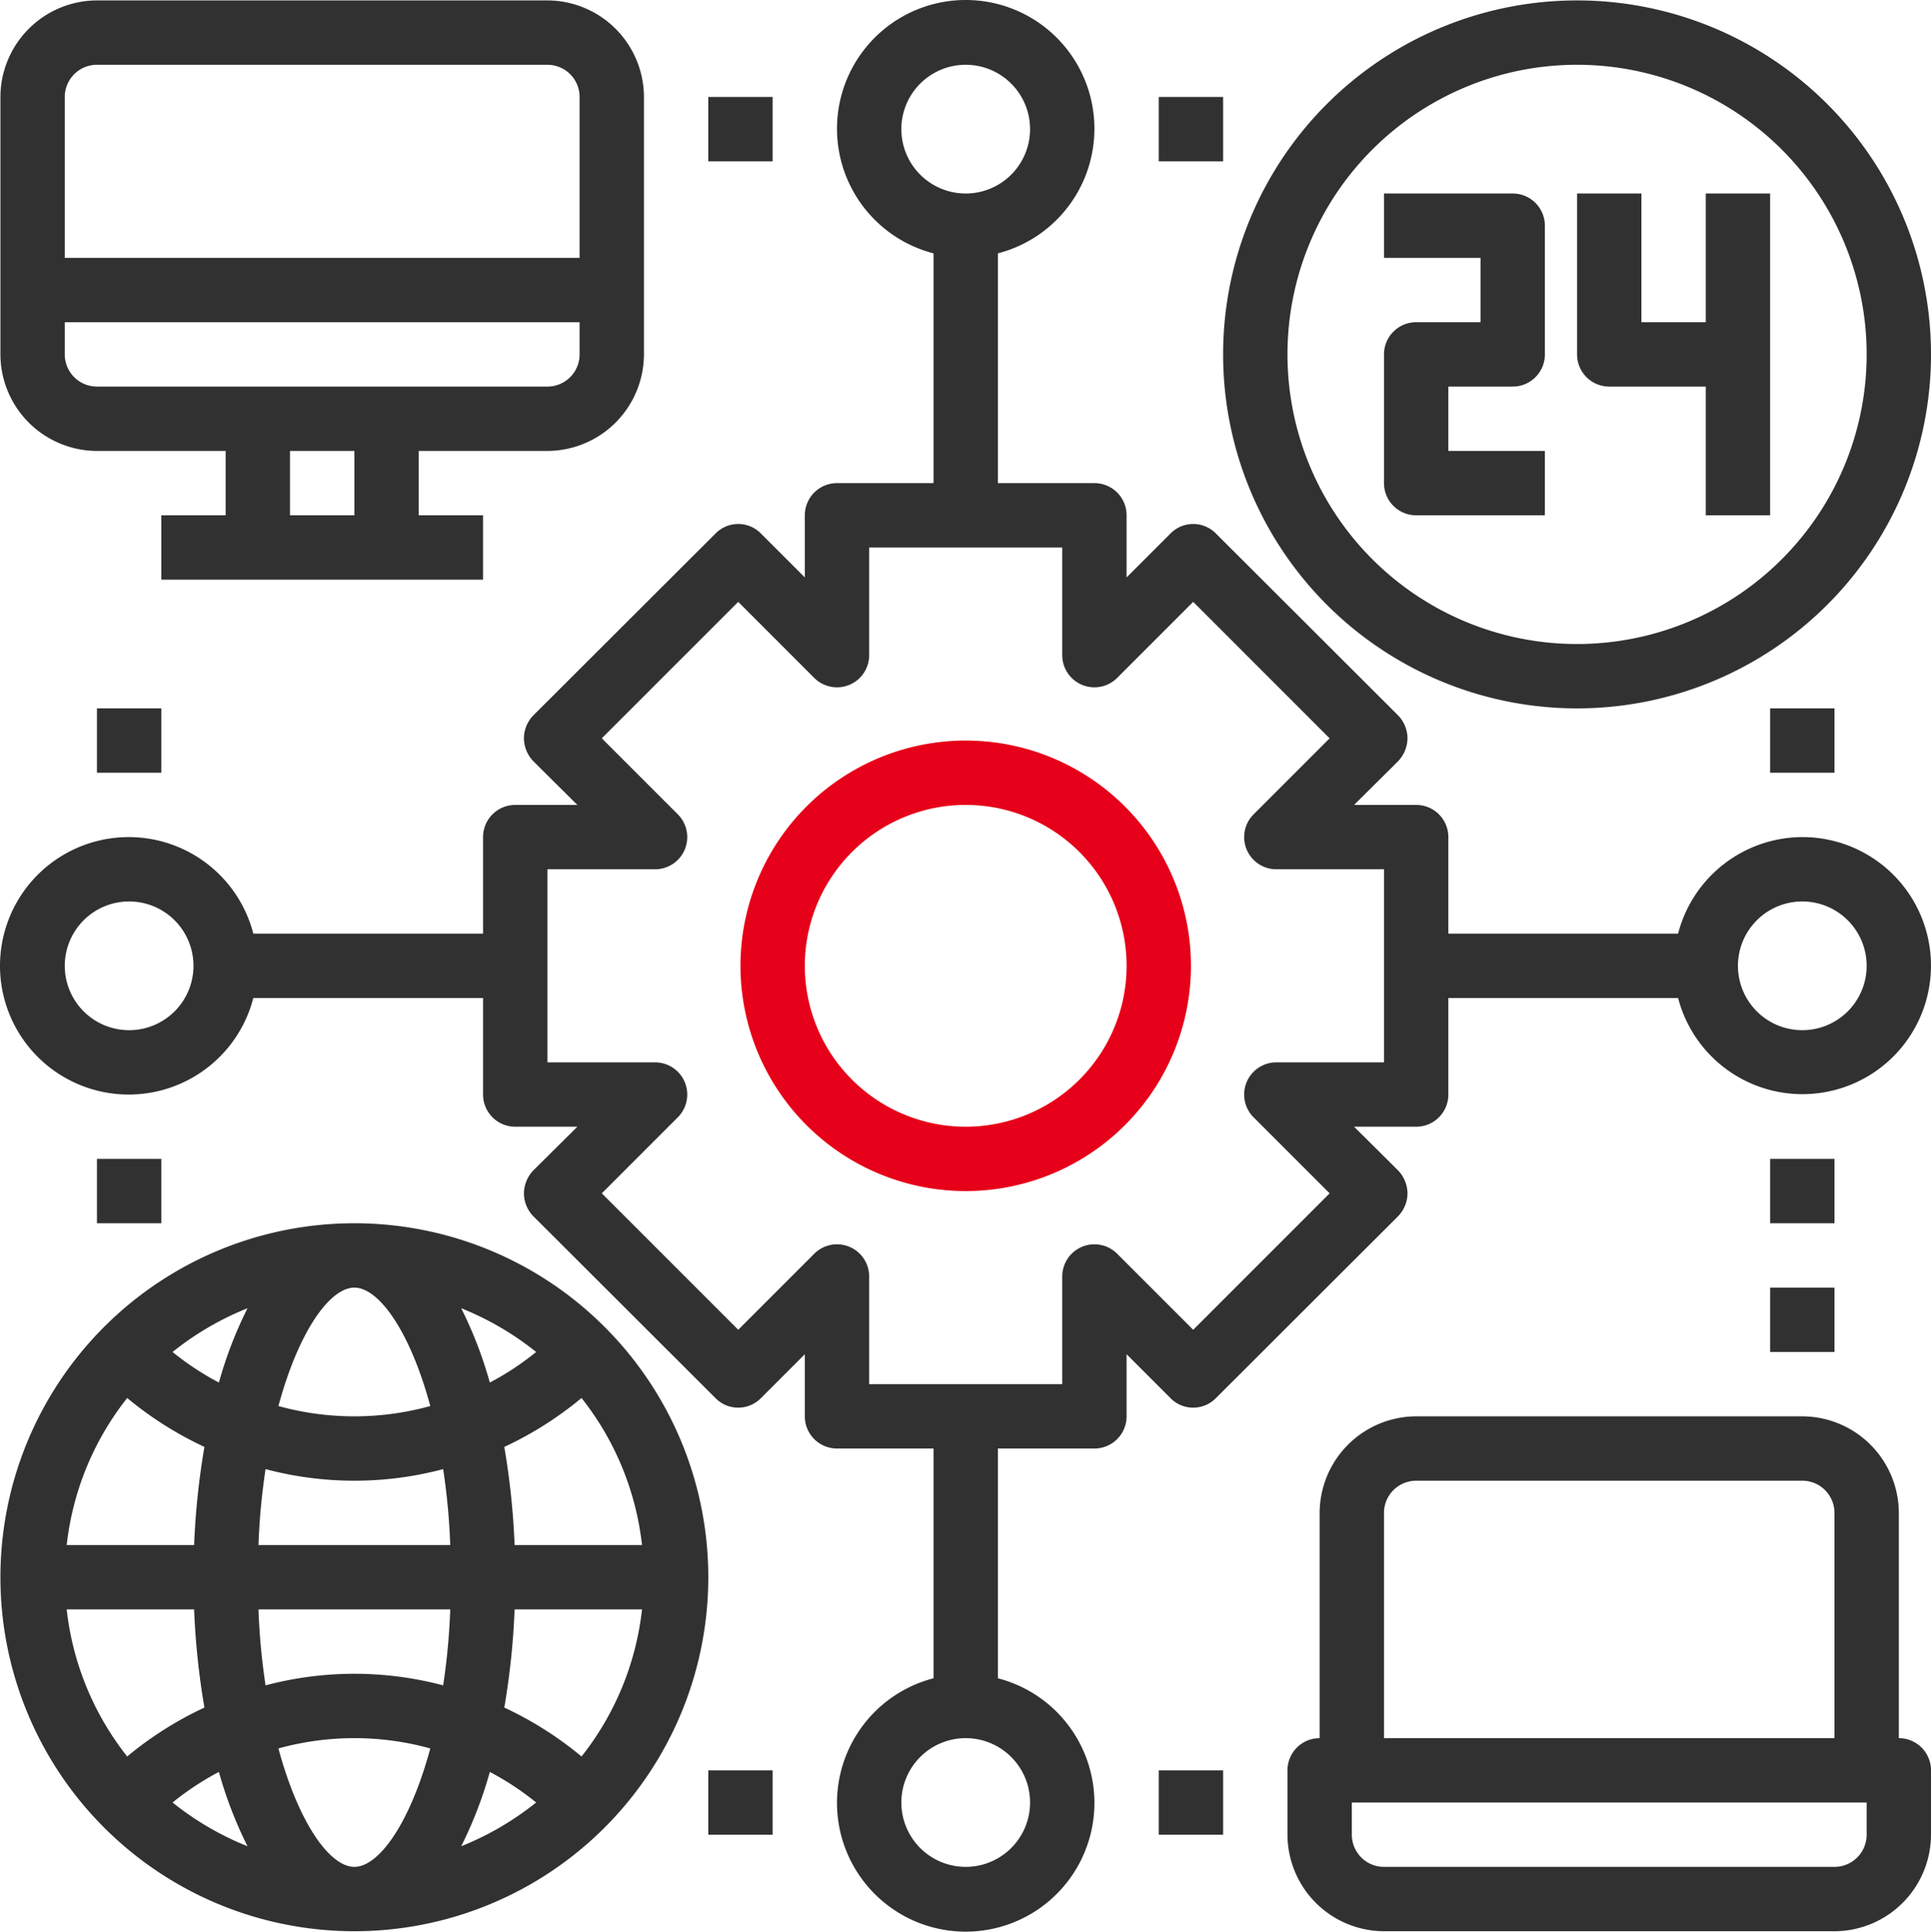 <svg xmlns="http://www.w3.org/2000/svg" width="60.013" height="60.026" viewBox="0 0 60.013 60.026">
  <g id="tool-computer-laptop-hour-worldwide" transform="translate(-1.987 -1.987)">
    <path id="Path_14" data-name="Path 14" d="M32,25a7,7,0,1,0,7,7,7,7,0,0,0-7-7Zm0,12a5,5,0,1,1,5-5A5,5,0,0,1,32,37Z" fill="#e60019"/>
    <path id="Path_15" data-name="Path 15" d="M58,28a4,4,0,0,0-3.86,3H47V28a1,1,0,0,0-1-1H44.07l1.37-1.36a1.052,1.052,0,0,0,.29-.71,1.033,1.033,0,0,0-.29-.71l-5.66-5.65a.99.99,0,0,0-1.42,0L37,19.93V18a1,1,0,0,0-1-1H33V9.86a4,4,0,1,0-2,0V17H28a1,1,0,0,0-1,1v1.93l-1.36-1.36a.99.99,0,0,0-1.42,0l-5.66,5.65a1.033,1.033,0,0,0-.29.71,1.052,1.052,0,0,0,.29.71L19.93,27H18a1,1,0,0,0-1,1v3H9.86a4,4,0,1,0,0,2H17v3a1,1,0,0,0,1,1h1.93l-1.37,1.36a1.052,1.052,0,0,0-.29.71,1.033,1.033,0,0,0,.29.71l5.66,5.65a.99.99,0,0,0,1.42,0L27,44.07V46a1,1,0,0,0,1,1h3v7.14a4,4,0,1,0,2,0V47h3a1,1,0,0,0,1-1V44.07l1.36,1.36a.99.99,0,0,0,1.42,0l3.5-3.495L45.44,39.78a1.033,1.033,0,0,0,.29-.71,1.052,1.052,0,0,0-.29-.71L44.07,37H46a1,1,0,0,0,1-1V33h7.14A3.994,3.994,0,1,0,58,28ZM6,34a2,2,0,1,1,2-2A2,2,0,0,1,6,34ZM30,6a2,2,0,1,1,2,2,2,2,0,0,1-2-2Zm4,52a2,2,0,1,1-2-2A2,2,0,0,1,34,58ZM45,35H41.66a1,1,0,0,0-.71,1.71l2.36,2.36-4.24,4.24-2.36-2.36a1,1,0,0,0-1.71.71V45H29V41.66a1,1,0,0,0-1.71-.71l-2.36,2.36-4.24-4.24,2.36-2.36A1,1,0,0,0,22.34,35H19V29h3.34a1,1,0,0,0,.71-1.71l-2.36-2.36,4.24-4.24,2.36,2.36A1,1,0,0,0,29,22.34V19h6v3.34a1,1,0,0,0,1.71.71l2.36-2.36,4.24,4.24-2.36,2.36A1,1,0,0,0,41.66,29H45Zm13-1a2,2,0,1,1,2-2A2,2,0,0,1,58,34Z" fill="#313131"/>
    <path id="Path_16" data-name="Path 16" d="M19,2H5A3.009,3.009,0,0,0,2,5v8a3.009,3.009,0,0,0,3,3H9v2H7v2H17V18H15V16h4a3.009,3.009,0,0,0,3-3V5a3.009,3.009,0,0,0-3-3ZM13,18H11V16h2Zm7-5a1,1,0,0,1-1,1H5a1,1,0,0,1-1-1V12H20Zm0-3H4V5A1,1,0,0,1,5,4H19a1,1,0,0,1,1,1Z" fill="#313131"/>
    <path id="Path_17" data-name="Path 17" d="M24,5h2V7H24Z" fill="#313131"/>
    <path id="Path_18" data-name="Path 18" d="M5,24H7v2H5Z" fill="#313131"/>
    <path id="Path_19" data-name="Path 19" d="M5,38H7v2H5Z" fill="#313131"/>
    <path id="Path_20" data-name="Path 20" d="M61,56V49a3.009,3.009,0,0,0-3-3H46a3.009,3.009,0,0,0-3,3v7a1,1,0,0,0-1,1v2a3.009,3.009,0,0,0,3,3H59a3.009,3.009,0,0,0,3-3V57A1,1,0,0,0,61,56ZM45,49a1,1,0,0,1,1-1H58a1,1,0,0,1,1,1v7H45ZM60,59a1,1,0,0,1-1,1H45a1,1,0,0,1-1-1V58H60Z" fill="#313131"/>
    <path id="Path_21" data-name="Path 21" d="M38,57h2v2H38Z" fill="#313131"/>
    <path id="Path_22" data-name="Path 22" d="M24,57h2v2H24Z" fill="#313131"/>
    <path id="Path_23" data-name="Path 23" d="M57,38h2v2H57Z" fill="#313131"/>
    <path id="Path_24" data-name="Path 24" d="M57,42h2v2H57Z" fill="#313131"/>
    <path id="Path_25" data-name="Path 25" d="M51,2A11,11,0,1,0,62,13,11,11,0,0,0,51,2Zm0,20a9,9,0,1,1,9-9,9,9,0,0,1-9,9Z" fill="#313131"/>
    <path id="Path_26" data-name="Path 26" d="M13,40A11,11,0,1,0,24,51,11,11,0,0,0,13,40Zm8.94,10H17.98a23.512,23.512,0,0,0-.32-3.05,11.038,11.038,0,0,0,2.4-1.52A8.95,8.95,0,0,1,21.94,50Zm-3.29-6a8.734,8.734,0,0,1-1.44.95,12.77,12.77,0,0,0-.89-2.31A9.184,9.184,0,0,1,18.65,44ZM13,42c.76,0,1.73,1.35,2.36,3.68a8.862,8.862,0,0,1-4.72,0C11.27,43.35,12.24,42,13,42ZM5.94,45.43a11.038,11.038,0,0,0,2.4,1.52A23.513,23.513,0,0,0,8.02,50H4.06a8.95,8.95,0,0,1,1.88-4.57ZM4.06,52H8.02a23.512,23.512,0,0,0,.32,3.05,11.038,11.038,0,0,0-2.4,1.52A8.95,8.95,0,0,1,4.06,52Zm3.29,6a8.735,8.735,0,0,1,1.44-.95,12.77,12.77,0,0,0,.89,2.31A9.184,9.184,0,0,1,7.35,58ZM8.79,44.95A8.734,8.734,0,0,1,7.35,44a9.184,9.184,0,0,1,2.33-1.36,12.77,12.77,0,0,0-.89,2.31ZM13,60c-.76,0-1.73-1.35-2.36-3.68a8.862,8.862,0,0,1,4.72,0C14.73,58.65,13.76,60,13,60Zm2.76-5.64a10.76,10.76,0,0,0-5.52,0A20.617,20.617,0,0,1,10.02,52h5.96a20.617,20.617,0,0,1-.22,2.36ZM10.02,50a20.616,20.616,0,0,1,.22-2.36,10.76,10.76,0,0,0,5.52,0A20.618,20.618,0,0,1,15.98,50Zm6.3,9.36a12.77,12.77,0,0,0,.89-2.31,8.734,8.734,0,0,1,1.44.95,9.184,9.184,0,0,1-2.33,1.36Zm3.74-2.79a11.038,11.038,0,0,0-2.4-1.52A23.512,23.512,0,0,0,17.98,52h3.96a8.95,8.95,0,0,1-1.88,4.57Z" fill="#313131"/>
    <path id="Path_27" data-name="Path 27" d="M47,14v2h3v2H46a1,1,0,0,1-1-1V13a1,1,0,0,1,1-1h2V10H45V8h4a1,1,0,0,1,1,1v4a1,1,0,0,1-1,1Z" fill="#313131"/>
    <path id="Path_28" data-name="Path 28" d="M57,8V18H55V14H52a1,1,0,0,1-1-1V8h2v4h2V8Z" fill="#313131"/>
    <path id="Path_29" data-name="Path 29" d="M57,24h2v2H57Z" fill="#313131"/>
    <path id="Path_30" data-name="Path 30" d="M38,5h2V7H38Z" fill="#313131"/>
  </g>
</svg>
